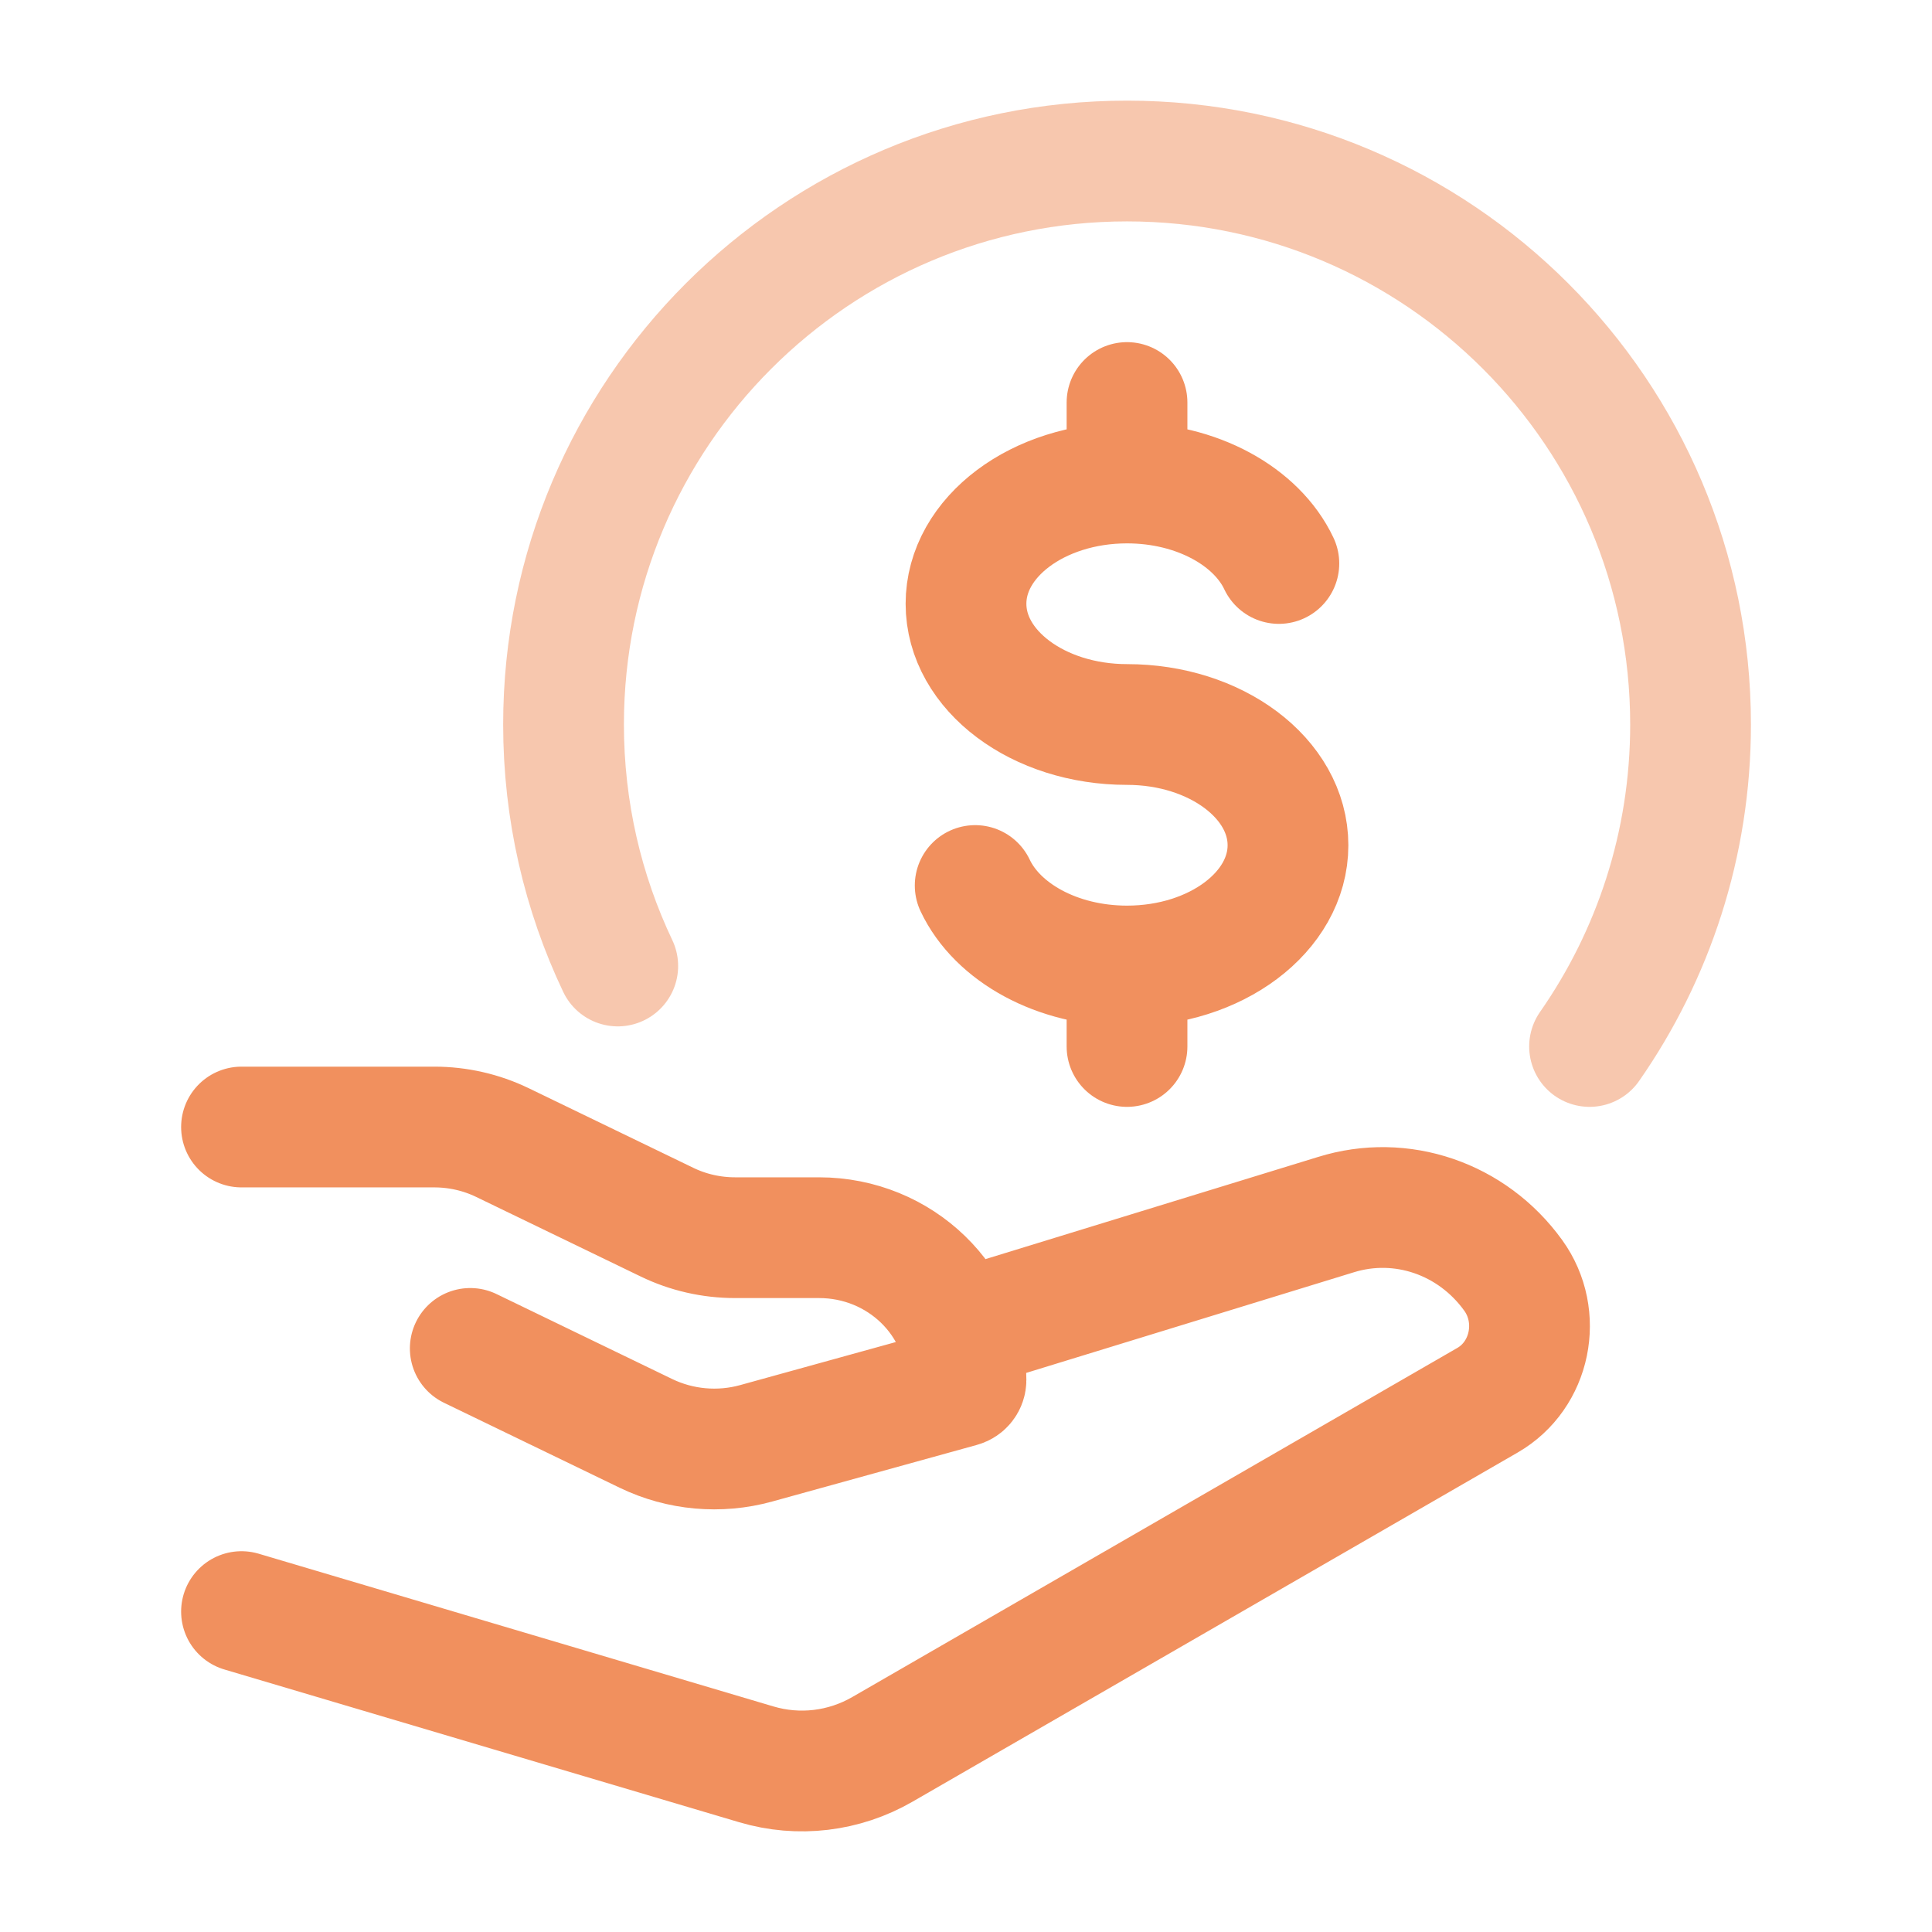 <svg width="32" height="32" viewBox="0 0 32 32" fill="none" xmlns="http://www.w3.org/2000/svg">
<g id="money-hand">
<path id="Vector" opacity="0.5" d="M26.328 17.333C27.382 15.822 28.001 13.983 28.001 12C28.001 6.845 23.822 2.667 18.667 2.667C13.513 2.667 9.334 6.845 9.334 12C9.334 13.431 9.656 14.788 10.232 16" stroke="#F1905E" stroke-width="2" stroke-linecap="round" stroke-linejoin="round"/>
<path id="Vector_2" d="M18.667 8C17.194 8 16 8.895 16 10C16 11.104 17.194 12 18.667 12C20.14 12 21.333 12.895 21.333 14C21.333 15.104 20.14 16 18.667 16M18.667 8C19.828 8 20.816 8.556 21.182 9.333M18.667 8V6.667M18.667 16C17.506 16 16.518 15.443 16.152 14.667M18.667 16V17.333" stroke="#F1905E" stroke-width="2" stroke-linecap="round"/>
<path id="Vector_3" d="M4 18.667H7.193C7.585 18.667 7.972 18.755 8.323 18.925L11.046 20.242C11.396 20.412 11.783 20.5 12.175 20.5H13.566C14.91 20.5 16 21.555 16 22.856C16 22.909 15.964 22.955 15.912 22.969L12.524 23.906C11.916 24.074 11.265 24.015 10.7 23.742L7.789 22.334M16 22L22.124 20.119C23.209 19.78 24.383 20.181 25.063 21.123C25.555 21.804 25.354 22.779 24.638 23.192L14.617 28.974C13.98 29.342 13.228 29.431 12.527 29.223L4 26.693" stroke="#F1905E" stroke-width="2" stroke-linecap="round" stroke-linejoin="round"/>
</g>
</svg>
